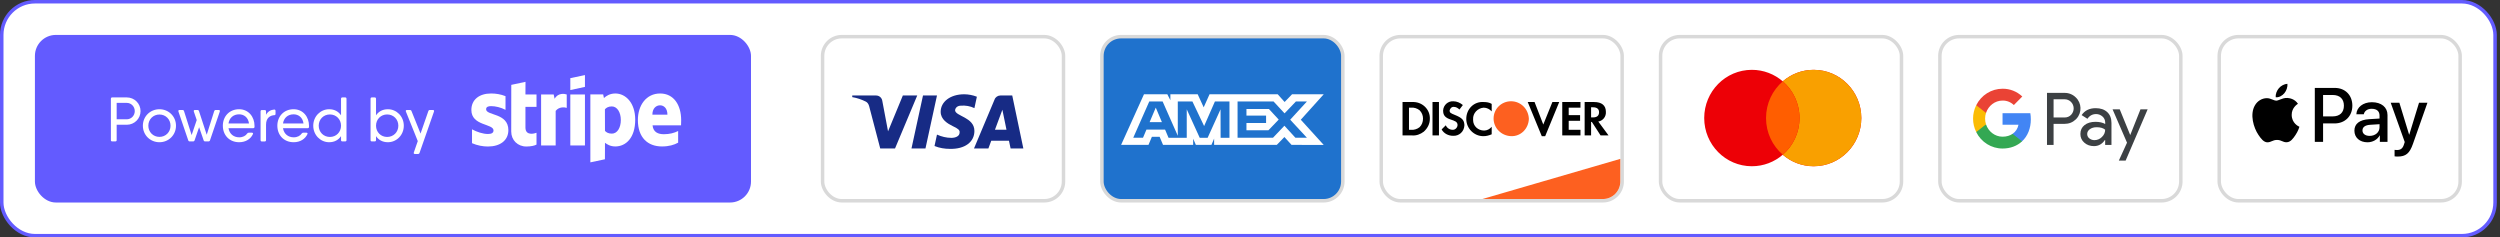 <svg width="716" height="68" viewBox="0 0 716 68" fill="none" xmlns="http://www.w3.org/2000/svg">
<rect x="0" y="0" width="716" height="68" fill="#333333" stroke="none"/>
<rect x="0.5" y="0.5" width="714.086" height="67" rx="9.5" fill="white"/>
<rect x="0.5" y="0.5" width="714.086" height="67" rx="9.5" stroke="#635BFF"/>
<rect x="10" y="10" width="205.086" height="48" rx="6" fill="#635BFF"/>
<path d="M36.312 27.9C38.508 27.9 40.254 29.664 40.254 31.824C40.254 33.966 38.508 35.73 36.312 35.73H33.414V40.122C33.414 40.374 33.288 40.5 33.036 40.5H32.136C31.884 40.5 31.758 40.374 31.758 40.122V28.296C31.758 28.044 31.884 27.9 32.136 27.9H33.414H36.312ZM36.312 34.164C37.572 34.164 38.598 33.12 38.598 31.824C38.598 30.51 37.572 29.466 36.312 29.466H33.414V34.164H36.312ZM45.67 40.734C43.024 40.734 40.918 38.682 40.918 36C40.918 33.336 43.024 31.284 45.67 31.284C48.298 31.284 50.404 33.336 50.404 36C50.404 38.682 48.298 40.734 45.67 40.734ZM45.67 39.204C47.452 39.204 48.838 37.818 48.838 36C48.838 34.182 47.452 32.796 45.67 32.796C43.87 32.796 42.484 34.182 42.484 36C42.484 37.818 43.87 39.204 45.67 39.204ZM62.643 31.5C62.913 31.5 63.039 31.68 62.949 31.95L60.141 40.194C60.069 40.41 59.907 40.5 59.709 40.5H59.043H58.755C58.539 40.5 58.395 40.41 58.323 40.194L57.027 36.432L55.731 40.194C55.659 40.41 55.497 40.5 55.299 40.5H54.723H54.345C54.129 40.5 53.985 40.41 53.913 40.194L51.105 31.95C51.015 31.68 51.141 31.5 51.411 31.5H52.293C52.491 31.5 52.635 31.608 52.707 31.824L54.885 38.682L56.343 34.38L55.515 31.95C55.425 31.68 55.551 31.5 55.821 31.5H56.559C56.775 31.5 56.919 31.608 56.991 31.824L59.205 38.592L61.347 31.824C61.419 31.608 61.545 31.5 61.761 31.5H62.643ZM68.484 31.284C71.202 31.284 72.894 33.498 72.894 36.036C72.894 36.144 72.894 36.252 72.894 36.36C72.876 36.612 72.714 36.72 72.48 36.72H71.31H65.442C65.712 38.376 66.936 39.33 68.52 39.33C69.564 39.33 70.374 38.88 70.788 38.25C70.914 38.088 71.04 37.998 71.256 37.998H72.12C72.408 37.998 72.552 38.16 72.444 38.394C71.814 39.816 70.338 40.734 68.502 40.734C65.694 40.734 63.822 38.718 63.822 36C63.822 33.354 65.676 31.284 68.484 31.284ZM65.442 35.352H71.31C71.076 33.588 69.834 32.742 68.484 32.742C66.81 32.742 65.676 33.786 65.442 35.352ZM78.516 31.374C78.767 31.356 78.912 31.5 78.912 31.752V32.598C78.912 32.832 78.803 32.976 78.641 32.976C77.382 33.03 76.194 33.75 76.194 35.694V40.122C76.194 40.374 76.049 40.518 75.816 40.518H75.005C74.754 40.518 74.627 40.374 74.627 40.122V31.896C74.627 31.644 74.754 31.518 75.005 31.518H75.816C76.049 31.518 76.194 31.644 76.194 31.896V32.868C76.734 31.878 77.579 31.464 78.516 31.374ZM84.094 31.284C86.812 31.284 88.504 33.498 88.504 36.036C88.504 36.144 88.504 36.252 88.504 36.36C88.486 36.612 88.324 36.72 88.09 36.72H86.92H81.052C81.322 38.376 82.546 39.33 84.13 39.33C85.174 39.33 85.984 38.88 86.398 38.25C86.524 38.088 86.65 37.998 86.866 37.998H87.73C88.018 37.998 88.162 38.16 88.054 38.394C87.424 39.816 85.948 40.734 84.112 40.734C81.304 40.734 79.432 38.718 79.432 36C79.432 33.354 81.286 31.284 84.094 31.284ZM81.052 35.352H86.92C86.686 33.588 85.444 32.742 84.094 32.742C82.42 32.742 81.286 33.786 81.052 35.352ZM98.859 27.9C99.111 27.9 99.237 28.044 99.237 28.296V40.122C99.237 40.374 99.111 40.5 98.859 40.5H98.049C97.815 40.5 97.671 40.374 97.671 40.122V38.988C96.951 40.068 95.799 40.734 94.269 40.734C91.785 40.734 89.715 38.682 89.715 36C89.715 33.336 91.785 31.284 94.269 31.284C95.799 31.284 96.951 31.95 97.671 33.03V28.296C97.671 28.044 97.815 27.9 98.049 27.9H98.859ZM94.485 39.222C96.285 39.222 97.671 37.836 97.671 36C97.671 34.164 96.285 32.778 94.485 32.778C92.667 32.778 91.281 34.164 91.281 36C91.281 37.836 92.667 39.222 94.485 39.222ZM111.095 31.284C113.579 31.284 115.649 33.336 115.649 36C115.649 38.682 113.579 40.734 111.095 40.734C109.565 40.734 108.413 40.068 107.693 38.988V40.122C107.693 40.374 107.549 40.5 107.315 40.5H106.505C106.253 40.5 106.127 40.374 106.127 40.122V28.296C106.127 28.044 106.253 27.9 106.505 27.9H107.315C107.549 27.9 107.693 28.044 107.693 28.296V33.03C108.413 31.95 109.565 31.284 111.095 31.284ZM110.879 39.222C112.697 39.222 114.083 37.836 114.083 36C114.083 34.164 112.697 32.778 110.879 32.778C109.079 32.778 107.693 34.164 107.693 36C107.693 37.836 109.079 39.222 110.879 39.222ZM122.675 31.824C122.747 31.608 122.891 31.5 123.107 31.5H123.989C124.259 31.5 124.385 31.68 124.295 31.95L120.155 43.794C120.083 44.01 119.921 44.1 119.705 44.1H118.823C118.553 44.1 118.427 43.938 118.517 43.668L119.651 40.41L116.249 31.95C116.141 31.68 116.267 31.5 116.555 31.5H117.419C117.617 31.5 117.779 31.59 117.851 31.806L120.443 38.25L122.675 31.824Z" fill="white"/>
<path fill-rule="evenodd" clip-rule="evenodd" d="M195.086 34.417C195.086 30.145 193.017 26.774 189.062 26.774C185.09 26.774 182.687 30.145 182.687 34.384C182.687 39.407 185.524 41.944 189.596 41.944C191.582 41.944 193.084 41.493 194.219 40.859V37.521C193.084 38.089 191.782 38.439 190.13 38.439C188.511 38.439 187.076 37.872 186.892 35.903H195.053C195.053 35.686 195.086 34.818 195.086 34.417ZM186.842 32.832C186.842 30.946 187.994 30.162 189.045 30.162C190.063 30.162 191.148 30.946 191.148 32.832H186.842Z" fill="white"/>
<path fill-rule="evenodd" clip-rule="evenodd" d="M176.238 26.774C174.602 26.774 173.551 27.541 172.967 28.075L172.75 27.041H169.078V46.5L173.25 45.615L173.267 40.892C173.868 41.326 174.752 41.944 176.221 41.944C179.208 41.944 181.929 39.541 181.929 34.25C181.912 29.41 179.158 26.774 176.238 26.774ZM175.236 38.272C174.252 38.272 173.668 37.922 173.267 37.488L173.25 31.296C173.684 30.812 174.285 30.479 175.236 30.479C176.755 30.479 177.806 32.181 177.806 34.367C177.806 36.603 176.772 38.272 175.236 38.272Z" fill="white"/>
<path fill-rule="evenodd" clip-rule="evenodd" d="M163.339 25.789L167.528 24.888V21.5L163.339 22.384V25.789Z" fill="white"/>
<path d="M167.528 27.057H163.339V41.66H167.528V27.057Z" fill="white"/>
<path fill-rule="evenodd" clip-rule="evenodd" d="M158.843 28.292L158.576 27.057H154.971V41.66H159.143V31.764C160.128 30.479 161.796 30.712 162.314 30.896V27.057C161.78 26.857 159.827 26.49 158.843 28.292Z" fill="white"/>
<path fill-rule="evenodd" clip-rule="evenodd" d="M150.503 23.436L146.431 24.304L146.415 37.672C146.415 40.142 148.267 41.961 150.737 41.961C152.105 41.961 153.107 41.71 153.658 41.41V38.022C153.124 38.239 150.487 39.007 150.487 36.537V30.612H153.658V27.057H150.487L150.503 23.436Z" fill="white"/>
<path fill-rule="evenodd" clip-rule="evenodd" d="M139.222 31.296C139.222 30.645 139.756 30.395 140.641 30.395C141.909 30.395 143.511 30.779 144.78 31.463V27.541C143.395 26.991 142.026 26.774 140.641 26.774C137.253 26.774 135 28.543 135 31.497C135 36.103 141.342 35.368 141.342 37.355C141.342 38.122 140.674 38.373 139.74 38.373C138.354 38.373 136.585 37.805 135.184 37.037V41.009C136.736 41.677 138.304 41.961 139.74 41.961C143.211 41.961 145.597 40.242 145.597 37.254C145.581 32.281 139.222 33.166 139.222 31.296Z" fill="white"/>
<rect x="235.586" y="10.5" width="69" height="47" rx="5.5" fill="white" stroke="#D9D9D9"/>
<path fill-rule="evenodd" clip-rule="evenodd" d="M256.336 42.517H252.096L248.916 30.385C248.765 29.827 248.444 29.333 247.973 29.101C246.797 28.517 245.5 28.051 244.086 27.817V27.35H250.917C251.86 27.35 252.567 28.051 252.685 28.866L254.335 37.617L258.574 27.35H262.696L256.336 42.517ZM265.053 42.517H261.049L264.346 27.35H268.351L265.053 42.517ZM273.533 31.551C273.651 30.735 274.358 30.267 275.183 30.267C276.479 30.15 277.891 30.385 279.07 30.967L279.777 27.702C278.598 27.235 277.302 27 276.125 27C272.238 27 269.41 29.101 269.41 32.017C269.41 34.235 271.413 35.399 272.828 36.101C274.358 36.8 274.947 37.267 274.829 37.967C274.829 39.017 273.651 39.484 272.474 39.484C271.06 39.484 269.646 39.134 268.351 38.549L267.644 41.817C269.058 42.399 270.588 42.634 272.003 42.634C276.361 42.749 279.07 40.65 279.07 37.5C279.07 33.533 273.533 33.3 273.533 31.551V31.551ZM293.086 42.517L289.906 27.35H286.49C285.783 27.35 285.076 27.817 284.84 28.517L278.952 42.517H283.075L283.898 40.3H288.963L289.435 42.517H293.086ZM287.08 31.434L288.256 37.15H284.958L287.08 31.434Z" fill="#172B85"/>
<rect x="315.586" y="10.5" width="69" height="47" rx="5.5" fill="#1F72CD" stroke="#D9D9D9"/>
<path fill-rule="evenodd" clip-rule="evenodd" d="M327.635 27L321.086 41.493H328.926L329.898 39.183H332.12L333.092 41.493H341.722V39.73L342.491 41.493H346.956L347.725 39.693V41.493H365.673L367.855 39.243L369.899 41.493L379.118 41.512L372.548 34.287L379.118 27H370.042L367.917 29.209L365.938 27H346.413L344.736 30.741L343.02 27H335.196V28.704L334.326 27H327.635ZM354.438 29.058H364.744L367.897 32.463L371.151 29.058H374.303L369.513 34.285L374.303 39.452H371.008L367.855 36.007L364.585 39.452H354.438V29.058ZM356.983 33.11V31.211V31.21H363.414L366.22 34.246L363.29 37.299H356.983V35.226H362.606V33.11H356.983ZM329.152 29.058H332.974L337.318 38.886V29.058H341.505L344.86 36.105L347.953 29.058H352.119V39.458H349.584L349.563 31.309L345.868 39.458H343.6L339.884 31.309V39.458H334.669L333.681 37.127H328.34L327.353 39.456H324.56L329.152 29.058ZM329.252 34.971L331.012 30.818L332.769 34.971H329.252Z" fill="white"/>
<rect x="395.586" y="10.5" width="69" height="47" rx="5.5" fill="white" stroke="#D9D9D9"/>
<path d="M424.555 57L464.055 45.5V52C464.055 54.761 461.816 57 459.055 57H424.555Z" fill="#FD6020"/>
<path fill-rule="evenodd" clip-rule="evenodd" d="M456.557 29.222C458.73 29.222 459.925 30.189 459.925 32.016C460.034 33.412 459.056 34.594 457.752 34.809L460.686 38.785H458.404L455.905 34.917H455.688V38.785H453.841V29.222H456.557ZM455.688 33.627H456.231C457.426 33.627 457.97 33.09 457.97 32.123C457.97 31.263 457.426 30.726 456.231 30.726H455.688V33.627ZM447.43 38.785H452.646V37.173H449.277V34.594H452.537V32.983H449.277V30.834H452.646V29.222H447.43V38.785V38.785ZM441.997 35.669L439.498 29.222H437.542L441.563 39H442.541L446.561 29.222H444.605L441.997 35.669V35.669ZM419.94 34.057C419.94 36.743 422.113 39 424.83 39C425.699 39 426.46 38.785 427.22 38.463V36.314C426.677 36.958 425.916 37.388 425.047 37.388C423.309 37.388 421.896 36.099 421.896 34.38V34.165C421.787 32.445 423.2 30.941 424.938 30.834C425.808 30.834 426.677 31.263 427.22 31.908V29.759C426.568 29.329 425.699 29.222 424.938 29.222C422.113 29.007 419.94 31.263 419.94 34.057V34.057ZM416.572 32.875C415.485 32.445 415.159 32.23 415.159 31.693C415.268 31.048 415.811 30.511 416.463 30.619C417.006 30.619 417.55 30.941 417.984 31.371L418.962 30.081C418.202 29.437 417.224 29.007 416.246 29.007C414.725 28.899 413.421 30.081 413.312 31.586V31.693C413.312 32.983 413.855 33.735 415.594 34.272C416.029 34.38 416.463 34.594 416.898 34.809C417.224 35.024 417.441 35.347 417.441 35.776C417.441 36.529 416.789 37.173 416.137 37.173H416.029C415.159 37.173 414.399 36.636 414.073 35.884L412.878 37.066C413.529 38.248 414.833 38.892 416.137 38.892C417.876 39 419.288 37.711 419.397 35.991V35.669C419.288 34.38 418.745 33.735 416.572 32.875V32.875ZM410.27 38.785H412.117V29.222H410.27V38.785V38.785ZM401.686 29.222H404.402H404.946C407.553 29.329 409.618 31.478 409.509 34.057C409.509 35.454 408.857 36.743 407.771 37.711C406.793 38.463 405.598 38.893 404.402 38.785H401.686V29.222ZM404.076 37.173C404.946 37.281 405.924 36.958 406.576 36.421C407.227 35.776 407.553 34.917 407.553 33.95C407.553 33.09 407.227 32.23 406.576 31.586C405.924 31.048 404.946 30.726 404.076 30.834H403.533V37.173H404.076Z" fill="black"/>
<path fill-rule="evenodd" clip-rule="evenodd" d="M432.761 29C430.045 29 427.763 31.149 427.763 33.943C427.763 36.629 429.936 38.886 432.761 38.993C435.586 39.101 437.76 36.844 437.868 34.05C437.76 31.256 435.586 29 432.761 29V29Z" fill="#FD6020"/>
<rect x="475.586" y="10.5" width="69" height="47" rx="5.5" fill="white" stroke="#D9D9D9"/>
<path fill-rule="evenodd" clip-rule="evenodd" d="M510.586 44.314C508.203 46.37 505.111 47.612 501.733 47.612C494.196 47.612 488.086 41.431 488.086 33.806C488.086 26.181 494.196 20 501.733 20C505.111 20 508.203 21.241 510.586 23.298C512.969 21.241 516.06 20 519.438 20C526.976 20 533.086 26.181 533.086 33.806C533.086 41.431 526.976 47.612 519.438 47.612C516.06 47.612 512.969 46.37 510.586 44.314Z" fill="#ED0006"/>
<path fill-rule="evenodd" clip-rule="evenodd" d="M510.586 44.314C513.52 41.782 515.381 38.014 515.381 33.806C515.381 29.598 513.52 25.83 510.586 23.298C512.969 21.241 516.06 20 519.438 20C526.976 20 533.086 26.181 533.086 33.806C533.086 41.431 526.976 47.612 519.438 47.612C516.06 47.612 512.969 46.37 510.586 44.314Z" fill="#F9A000"/>
<path fill-rule="evenodd" clip-rule="evenodd" d="M510.586 23.298C513.52 25.83 515.381 29.598 515.381 33.806C515.381 38.014 513.52 41.782 510.586 44.314C507.652 41.782 505.791 38.014 505.791 33.806C505.791 29.598 507.652 25.83 510.586 23.298Z" fill="#FF5E00"/>
<rect x="555.586" y="10.5" width="69" height="47" rx="5.5" fill="white" stroke="#D9D9D9"/>
<path fill-rule="evenodd" clip-rule="evenodd" d="M588.146 41.516V35.474H591.265C592.542 35.474 593.621 35.046 594.5 34.202L594.711 33.987C596.317 32.239 596.212 29.516 594.5 27.898C593.644 27.042 592.472 26.578 591.265 26.602H586.259V41.516H588.146ZM588.146 33.643V28.433H591.312C591.992 28.433 592.637 28.695 593.118 29.171C594.138 30.17 594.161 31.835 593.176 32.87C592.696 33.381 592.016 33.666 591.312 33.643H588.146ZM603.515 32.108C602.706 31.359 601.604 30.979 600.209 30.979C598.416 30.979 597.068 31.645 596.177 32.965L597.841 34.023C598.451 33.119 599.283 32.667 600.338 32.667C601.007 32.667 601.651 32.917 602.155 33.369C602.648 33.797 602.929 34.416 602.929 35.07V35.51C602.202 35.105 601.288 34.891 600.162 34.891C598.849 34.891 597.794 35.201 597.009 35.831C596.223 36.461 595.825 37.294 595.825 38.352C595.801 39.316 596.212 40.232 596.939 40.85C597.677 41.516 598.615 41.849 599.717 41.849C601.018 41.849 602.05 41.266 602.835 40.101H602.917V41.516H604.723V35.224C604.723 33.904 604.324 32.858 603.515 32.108ZM598.393 39.637C598.006 39.352 597.771 38.888 597.771 38.388C597.771 37.829 598.029 37.365 598.533 36.997C599.049 36.628 599.694 36.438 600.456 36.438C601.511 36.426 602.332 36.664 602.918 37.139C602.918 37.948 602.602 38.65 601.98 39.245C601.418 39.815 600.656 40.136 599.858 40.136C599.331 40.148 598.815 39.97 598.393 39.637ZM608.779 46L615.086 31.311H613.034L610.115 38.638H610.08L607.091 31.311H605.039L609.178 40.862L606.833 46H608.779Z" fill="#3C4043"/>
<path d="M581.63 34.166C581.63 33.583 581.583 33 581.489 32.429H573.529V35.724H578.09C577.902 36.782 577.292 37.734 576.401 38.329V40.469H579.121C580.716 38.983 581.63 36.782 581.63 34.166Z" fill="#4285F4"/>
<path d="M573.53 42.539C575.804 42.539 577.727 41.778 579.122 40.469L576.402 38.329C575.64 38.852 574.667 39.149 573.53 39.149C571.326 39.149 569.462 37.639 568.794 35.617H565.992V37.829C567.422 40.719 570.341 42.539 573.53 42.539Z" fill="#34A853"/>
<path d="M568.794 35.617C568.442 34.558 568.442 33.405 568.794 32.334V30.134H565.992C564.784 32.548 564.784 35.403 565.992 37.817L568.794 35.617Z" fill="#FBBC04"/>
<path d="M573.53 28.802C574.737 28.778 575.898 29.242 576.765 30.086L579.18 27.636C577.644 26.185 575.628 25.389 573.53 25.412C570.341 25.412 567.422 27.244 565.992 30.134L568.794 32.346C569.462 30.312 571.326 28.802 573.53 28.802Z" fill="#EA4335"/>
<rect x="635.586" y="10.5" width="69" height="47" rx="5.5" fill="white" stroke="#D9D9D9"/>
<path fill-rule="evenodd" clip-rule="evenodd" d="M651.778 27.866C652.718 27.945 653.659 27.39 654.246 26.686C654.824 25.963 655.206 24.991 655.108 24C654.275 24.04 653.247 24.555 652.66 25.279C652.121 25.903 651.661 26.914 651.778 27.866ZM662.961 40.633V25.18H668.69C671.647 25.18 673.714 27.241 673.714 30.255C673.714 33.268 671.608 35.35 668.612 35.35H665.331V40.633H662.961ZM655.098 28.054C654.27 28.006 653.514 28.306 652.904 28.549C652.511 28.705 652.178 28.837 651.925 28.837C651.641 28.837 651.295 28.698 650.906 28.542L650.906 28.542L650.906 28.542L650.906 28.542C650.396 28.337 649.814 28.102 649.203 28.114C647.803 28.134 646.5 28.936 645.785 30.215C644.316 32.773 645.403 36.559 646.823 38.641C647.519 39.672 648.351 40.802 649.448 40.762C649.93 40.744 650.277 40.595 650.636 40.44C651.05 40.263 651.48 40.078 652.15 40.078C652.798 40.078 653.209 40.258 653.603 40.431C653.978 40.594 654.338 40.752 654.873 40.742C656.009 40.722 656.724 39.712 657.419 38.681C658.169 37.574 658.499 36.494 658.549 36.33L658.555 36.311C658.554 36.31 658.544 36.306 658.528 36.298C658.277 36.182 656.36 35.294 656.342 32.911C656.323 30.912 657.862 29.899 658.104 29.739C658.119 29.73 658.129 29.723 658.134 29.72C657.154 28.253 655.627 28.094 655.098 28.054ZM678.042 40.752C679.53 40.752 680.911 39.989 681.538 38.78H681.587V40.633H683.78V32.941C683.78 30.711 682.018 29.273 679.305 29.273C676.789 29.273 674.928 30.731 674.859 32.733H676.994C677.17 31.781 678.042 31.157 679.237 31.157C680.686 31.157 681.499 31.841 681.499 33.1V33.952L678.541 34.131C675.79 34.299 674.301 35.439 674.301 37.422C674.301 39.424 675.839 40.752 678.042 40.752ZM678.678 38.919C677.415 38.919 676.612 38.304 676.612 37.362C676.612 36.391 677.386 35.826 678.864 35.736L681.499 35.568V36.44C681.499 37.888 680.284 38.919 678.678 38.919ZM691.056 41.238C690.106 43.944 689.019 44.836 686.708 44.836C686.532 44.836 685.944 44.816 685.807 44.777V42.923C685.954 42.943 686.317 42.963 686.503 42.963C687.55 42.963 688.138 42.517 688.5 41.357L688.716 40.673L684.701 29.422H687.178L689.969 38.552H690.018L692.809 29.422H695.218L691.056 41.238ZM665.331 27.202H668.063C670.12 27.202 671.295 28.312 671.295 30.265C671.295 32.218 670.12 33.338 668.053 33.338H665.331V27.202Z" fill="black"/>
</svg>
